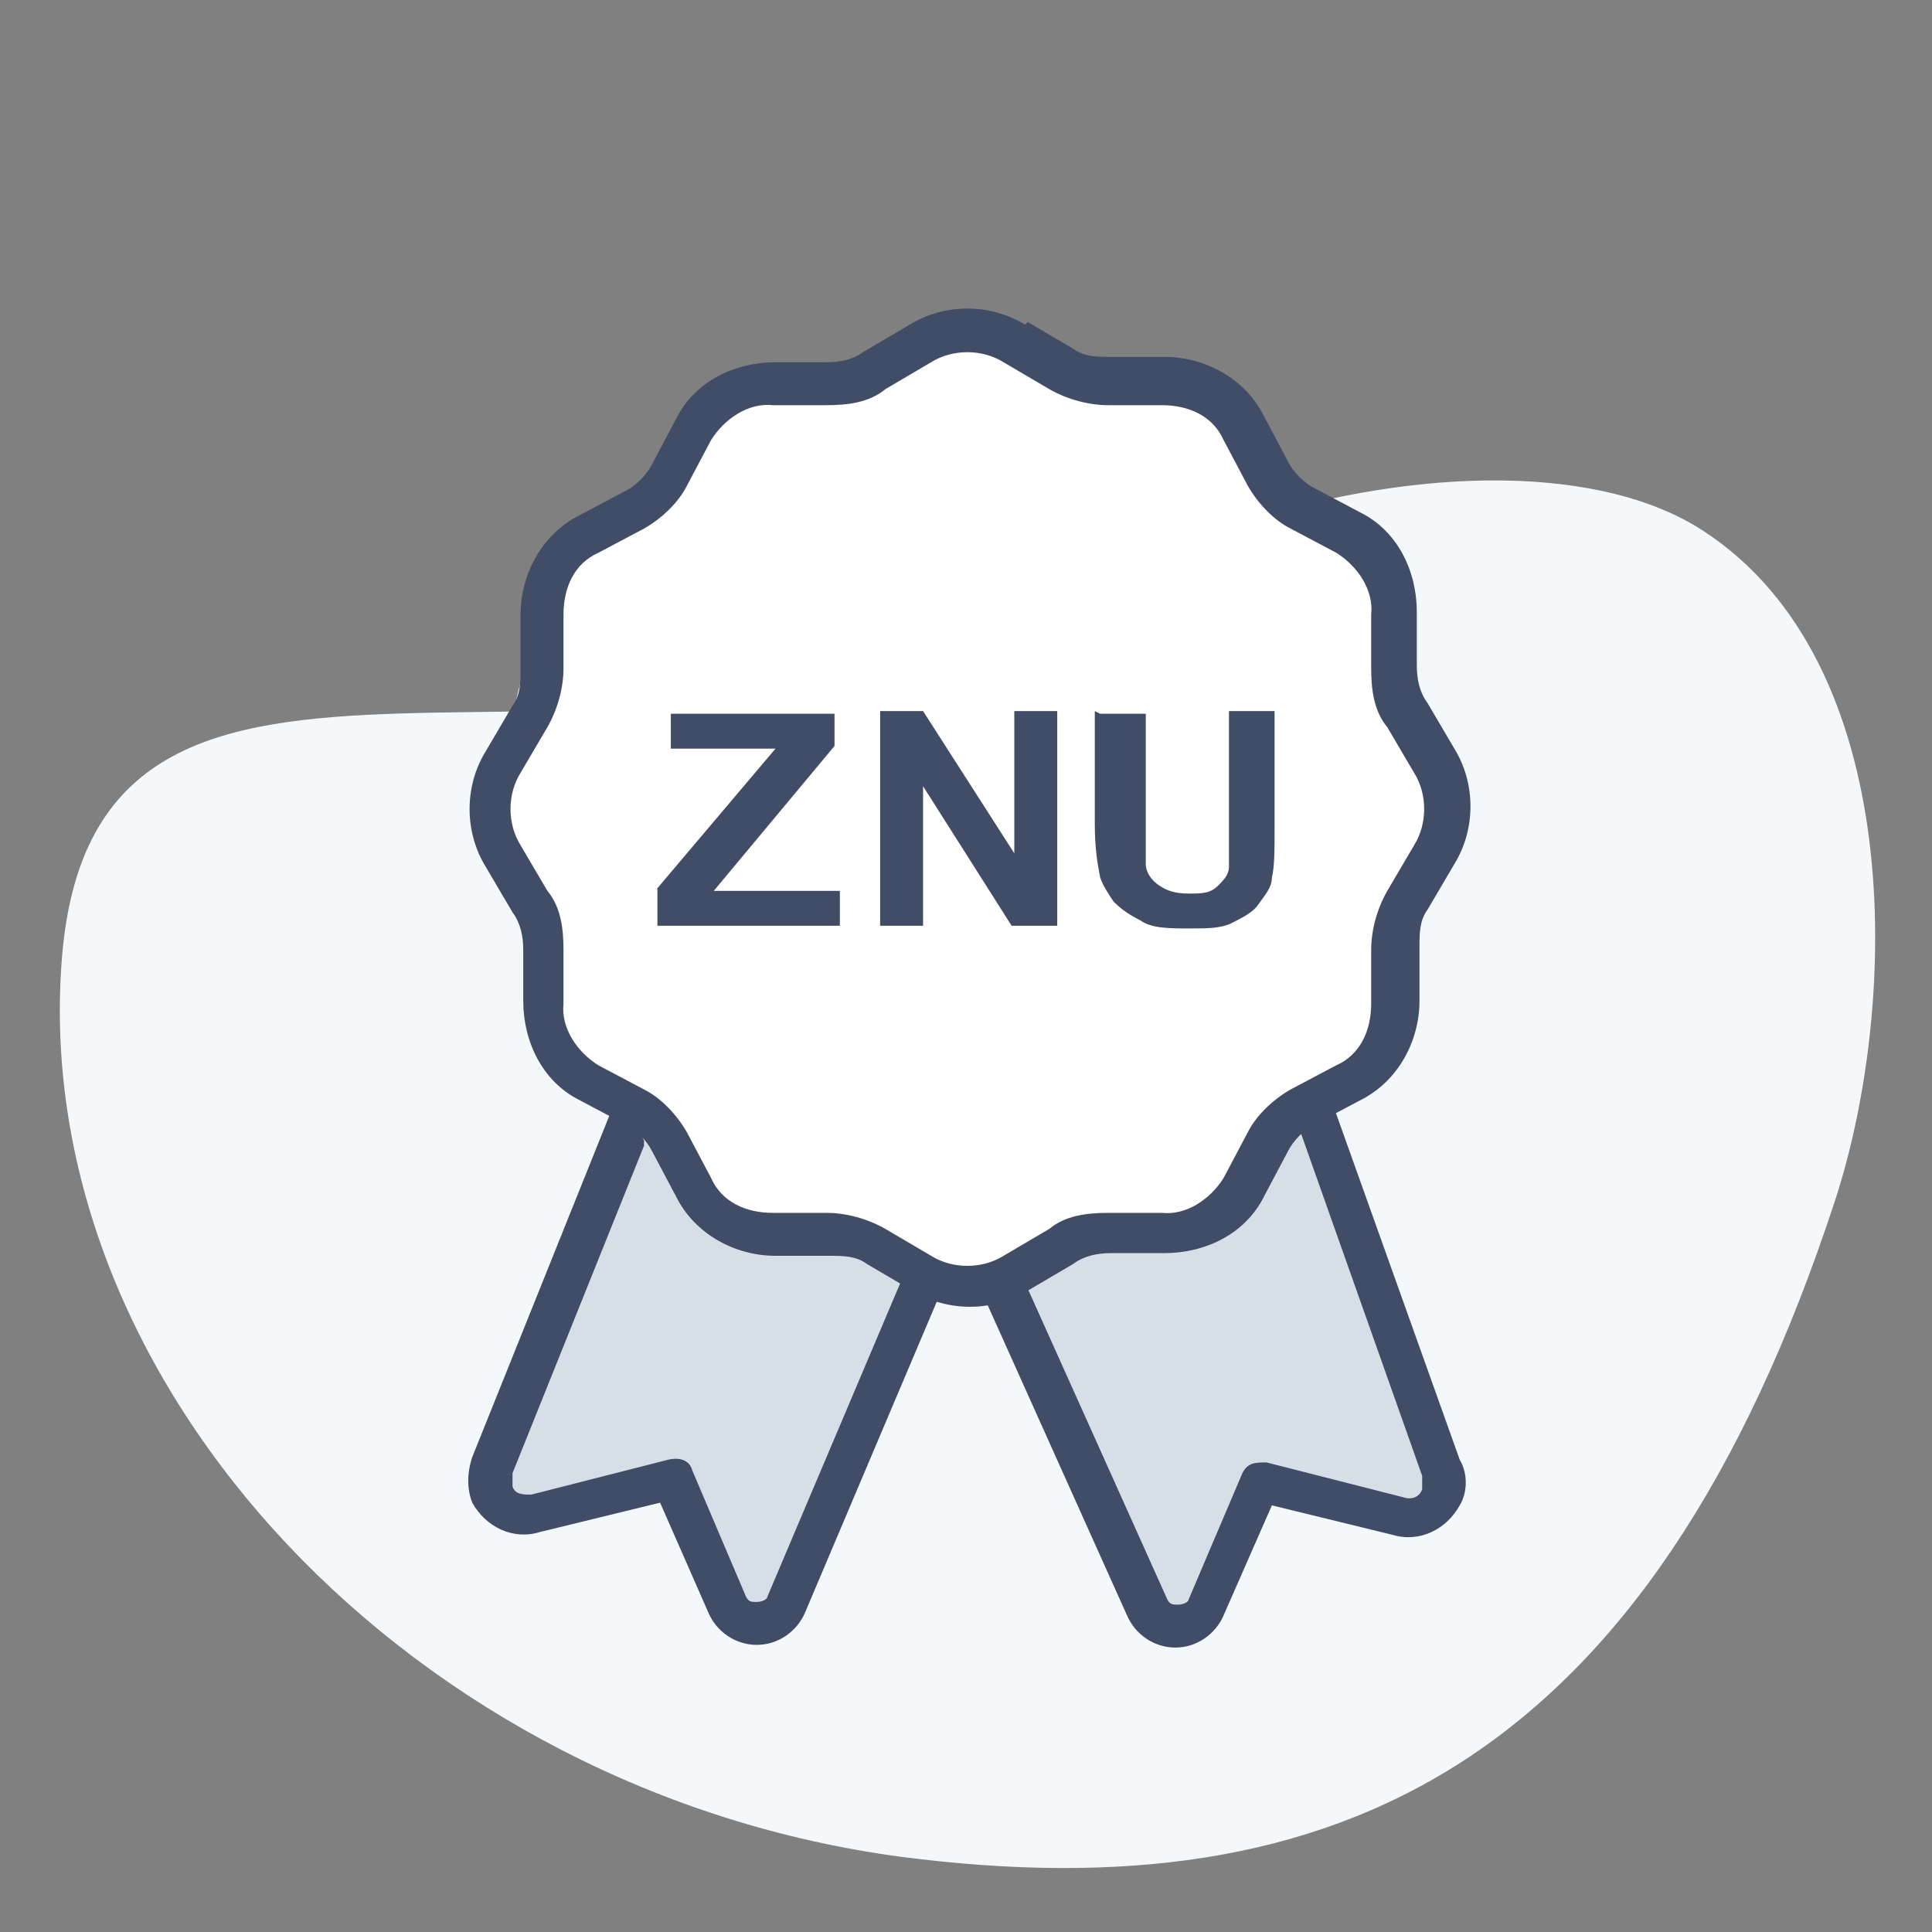 <?xml version="1.0" encoding="UTF-8"?> <svg xmlns="http://www.w3.org/2000/svg" id="Ebene_1" version="1.1" viewBox="0 0 72 72"><rect x="0" y="0" width="72" height="72" fill="#808080" stroke="none"/><defs><style> .st0 { fill: #f5f8fa; } .st1 { fill: #fff; } .st2 { fill: #d6dfe8; } .st3 { fill: #414c66; } </style></defs><path class="st0" d="M39.4,22.4C22.6,31.6,3.5,19.9,2.3,35.8c-1.2,15.9,13.2,31,31.3,33.4,16.2,2.1,27.9-3.4,34.8-24.5,2.4-7.4,2.6-20-4.9-24.9-5-3.3-15.4-2.2-24,2.6Z"></path><g><path class="st2" d="M18,55.2l5.6-13.7,3.7,4.4h4.4l3.1,1.6-5.9,13.4-1.6-.6-2.2-5-5.9,1.2-1.2-1.2Z"></path><path class="st1" d="M53.2,30.3c0,1.5-.8,3-1.2,4.4-.4,1.4-.3,2.8-1,4-.7,1.3-2.1,1.8-3.1,2.8-1.2,1.3-2,3.1-3.6,4-1.3.7-2.6.6-4,1-1.4.4-2.8,1.2-4.3,1.2s-2.9-.8-4.3-1.2c-1.4-.4-2.8-.3-4-1-1.6-.9-2.4-2.7-3.7-4-.9-.9-2.2-1.4-2.9-2.5-.8-1.3-.8-2.8-1.1-4.4-.4-1.4-1.2-2.9-1.2-4.4s.2-3,.5-4.4c.4-1.5,1-3,1.8-4.4.8-1.4,2.4-2.1,3.5-3.2,1-1,1.5-2.5,2.8-3.2,1.4-.8,3-.8,4.6-1.2,1.3-.3,2.6-1.1,4-1.1s3.7.8,5.2,1.3c1.5.4,2.4.4,3.7,1.3,1.3.8,2.4,2.3,3.4,3.4,1.1,1.2,2.1,1.9,2.9,3.4.6,1.2.5,2.4.8,3.7.4,1.4,1.2,2.9,1.2,4.4Z"></path><path class="st2" d="M54.4,55.1l-5.6-13.6-2.8,3.1-2.2,1.6h-3.4l-2.8,1.4,5.9,13.3,1.6-.6,2.2-5.1,5.9,1.3,1.2-1.3Z"></path><path class="st3" d="M38.2,12.1c-1.3-.8-3-.8-4.3,0l-1.7,1c-.4.3-.9.4-1.4.4h-1.9c-1.5,0-3,.7-3.7,2.1l-.9,1.7c-.2.4-.6.8-1,1l-1.7.9c-1.4.7-2.2,2.2-2.2,3.7v2c0,.5,0,1-.3,1.4l-1,1.7c-.8,1.3-.8,3,0,4.3l1,1.7c.3.4.4.9.4,1.4v1.9c0,1.5.7,3,2.1,3.7l1.7.9c.4.2.8.6,1,1l.9,1.7c.7,1.4,2.2,2.2,3.7,2.2h2c.5,0,1,0,1.4.3l1.7,1c1.3.8,3,.8,4.3,0l1.7-1c.4-.3.9-.4,1.4-.4h2c1.5,0,3-.7,3.7-2.1l.9-1.7c.2-.4.6-.8,1-1l1.7-.9c1.4-.7,2.2-2.2,2.2-3.7v-2c0-.5,0-1,.3-1.4l1-1.7c.8-1.3.8-3,0-4.3l-1-1.7c-.3-.4-.4-.9-.4-1.4v-2c0-1.5-.7-3-2.1-3.7l-1.7-.9c-.4-.2-.8-.6-1-1l-.9-1.7c-.7-1.4-2.2-2.2-3.7-2.2h-2c-.5,0-1,0-1.4-.3l-1.7-1ZM34.7,13.5c.8-.5,1.9-.5,2.7,0l1.7,1c.7.4,1.5.6,2.2.6h2c1,0,1.9.4,2.3,1.3l.9,1.7c.4.7,1,1.3,1.6,1.6l1.7.9c.8.5,1.4,1.4,1.3,2.3v2c0,.8.1,1.6.6,2.2l1,1.7c.5.8.5,1.9,0,2.7l-1,1.7c-.4.7-.6,1.5-.6,2.2v2c0,1-.4,1.9-1.3,2.3l-1.7.9c-.7.4-1.3,1-1.6,1.6l-.9,1.7c-.5.8-1.4,1.4-2.3,1.3h-2c-.8,0-1.6.1-2.2.6l-1.7,1c-.8.5-1.9.5-2.7,0l-1.7-1c-.7-.4-1.5-.6-2.2-.6h-2c-1,0-1.9-.4-2.3-1.3l-.9-1.7c-.4-.7-1-1.3-1.6-1.6l-1.7-.9c-.8-.5-1.4-1.4-1.3-2.3v-2c0-.8-.1-1.6-.6-2.2l-1-1.7c-.5-.8-.5-1.9,0-2.7l1-1.7c.4-.7.6-1.5.6-2.2v-2c0-1,.4-1.9,1.3-2.3l1.7-.9c.7-.4,1.3-1,1.6-1.6l.9-1.7c.5-.8,1.4-1.4,2.3-1.3h2c.8,0,1.6-.1,2.2-.6l1.7-1ZM22.9,41.1l-5.3,13.2c-.2.6-.2,1.2,0,1.7.5.9,1.5,1.4,2.5,1.1l4.5-1.1,1.8,4.1c.3.7,1,1.2,1.8,1.2s1.5-.5,1.8-1.2l5-11.8c-.5-.2-1-.4-1.4-.6l-5,11.8c0,.1-.2.2-.4.2s-.3,0-.4-.2l-2-4.7c-.1-.4-.5-.5-.9-.4l-5.1,1.3c-.3,0-.6,0-.7-.3,0-.2,0-.3,0-.5l4.9-12.2s0-.1,0-.2c-.4-.7-.6-1-.8-1.2,0,0-.1-.1-.2-.2h0ZM36.7,48.4l5.3,11.8c.3.7,1,1.2,1.8,1.2s1.5-.5,1.8-1.2l1.8-4.1,4.5,1.1c1,.3,2-.2,2.5-1.1.3-.5.3-1.2,0-1.7l-5-14c-.1,0-.2.1-.2.2-.1.1-.4.4-.8,1.2,0,0,0,.1,0,.2l4.6,13c0,.2,0,.3,0,.5-.1.3-.4.4-.7.3l-5.1-1.3c-.4,0-.7,0-.9.4l-2,4.7c0,.1-.2.2-.4.2s-.3,0-.4-.2l-5.3-11.8c-.5.3-.9.5-1.4.6h0Z"></path><path class="st3" d="M24.5,34.5v-1.4l4.4-5.2h-3.9v-1.3h6.1v1.2l-4.5,5.4h4.7v1.3h-6.7Z"></path><path class="st3" d="M32.8,34.5v-8h1.6l3.4,5.3v-5.3h1.6v8h-1.7l-3.3-5.2v5.2h-1.6Z"></path><path class="st3" d="M41,26.6h1.7v4.3c0,.7,0,1.1,0,1.3,0,.3.2.6.5.8.3.2.6.3,1.1.3s.8,0,1.1-.3c.2-.2.4-.4.4-.7,0-.3,0-.7,0-1.4v-4.4h1.7v4.2c0,1,0,1.6-.1,2,0,.4-.3.7-.5,1-.2.3-.6.5-1,.7-.4.2-.9.2-1.6.2s-1.4,0-1.8-.3c-.4-.2-.7-.4-1-.7-.2-.3-.4-.6-.5-.9-.1-.5-.2-1.1-.2-2v-4.2Z"></path></g></svg> 